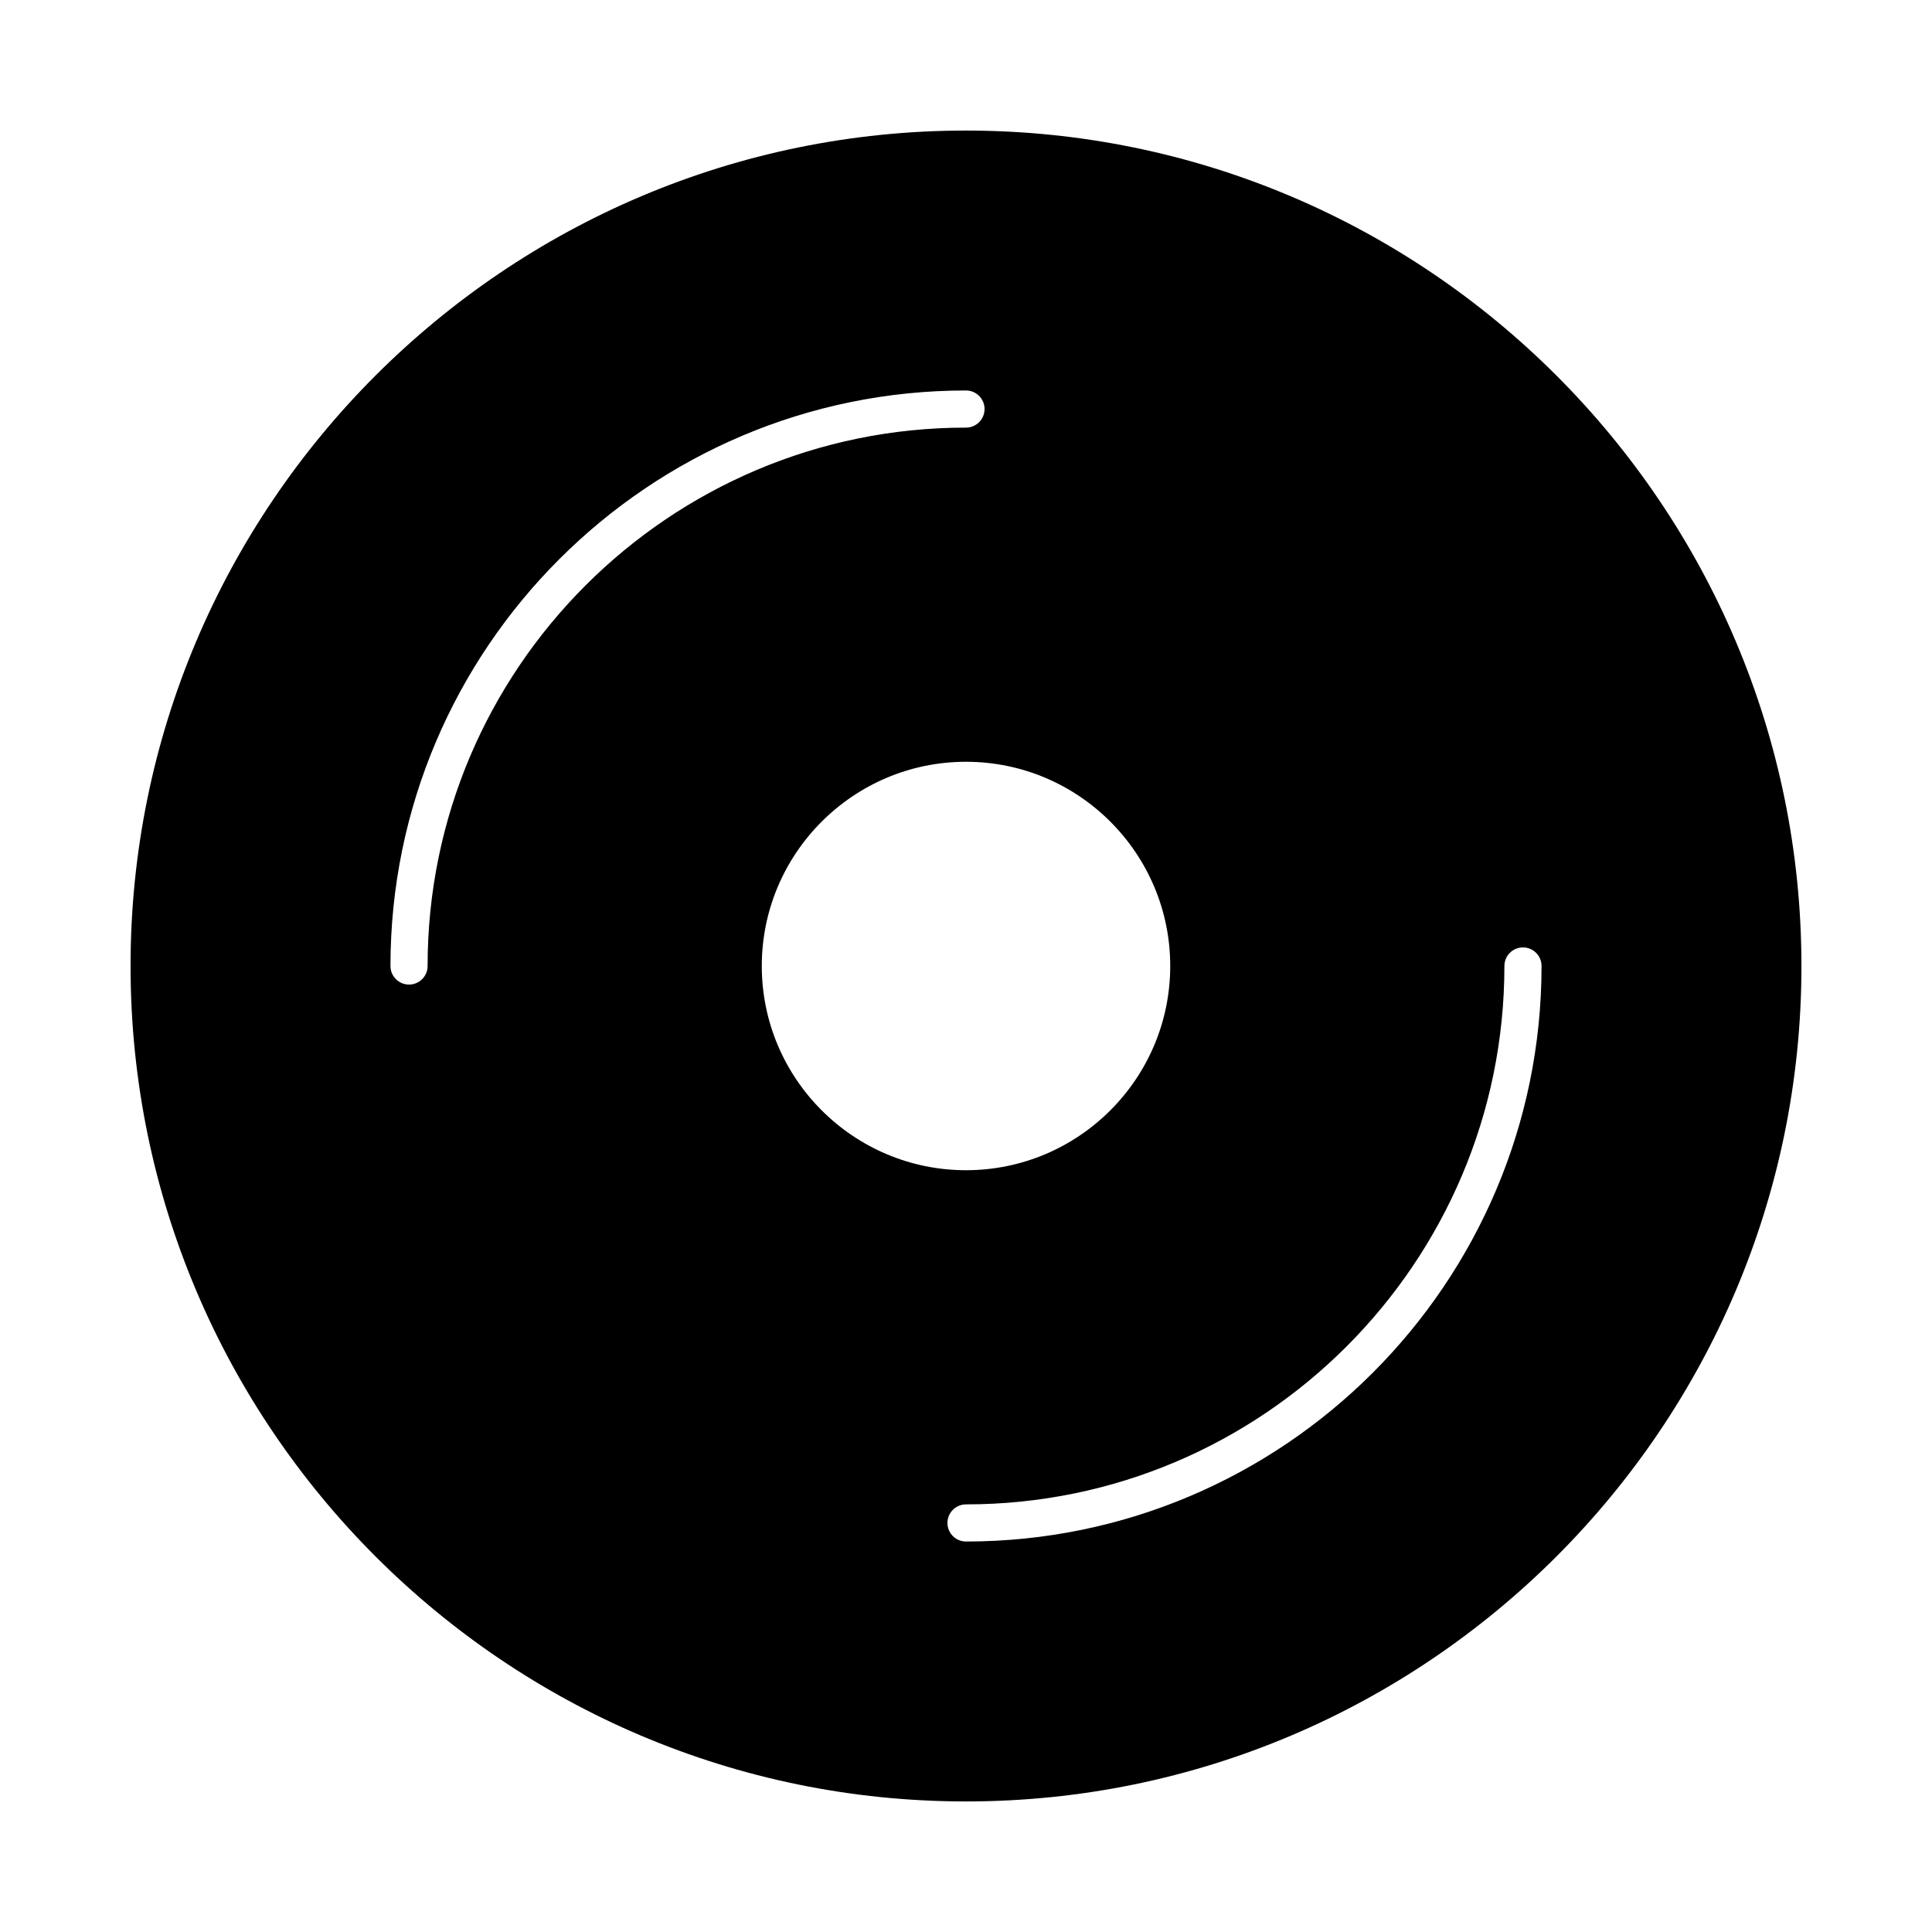 <?xml version="1.0" encoding="UTF-8"?>
<!-- Uploaded to: SVG Repo, www.svgrepo.com, Generator: SVG Repo Mixer Tools -->
<svg fill="#000000" width="800px" height="800px" version="1.1" viewBox="144 144 512 512" xmlns="http://www.w3.org/2000/svg">
 <path d="m400 178.6c-122.08 0-221.4 99.32-221.4 221.4s99.32 221.4 221.4 221.4 221.4-99.32 221.4-221.4c-0.004-122.08-99.324-221.4-221.4-221.4zm-142.68 221.4c0 2.719-2.203 4.922-4.922 4.922s-4.922-2.203-4.922-4.922c0-84.102 68.422-152.52 152.52-152.52 2.719 0 4.922 2.203 4.922 4.922s-2.203 4.922-4.922 4.922c-78.668-0.008-142.68 64-142.68 142.68zm88.562 0c0-29.844 24.277-54.121 54.121-54.121s54.121 24.277 54.121 54.121-24.277 54.121-54.121 54.121c-29.844-0.004-54.121-24.281-54.121-54.121zm54.121 152.52c-2.719 0-4.922-2.203-4.922-4.922s2.203-4.922 4.922-4.922c78.676 0 142.68-64.008 142.68-142.68 0-2.719 2.203-4.922 4.922-4.922s4.922 2.203 4.922 4.922c-0.004 84.102-68.426 152.52-152.52 152.52z"/>
</svg>